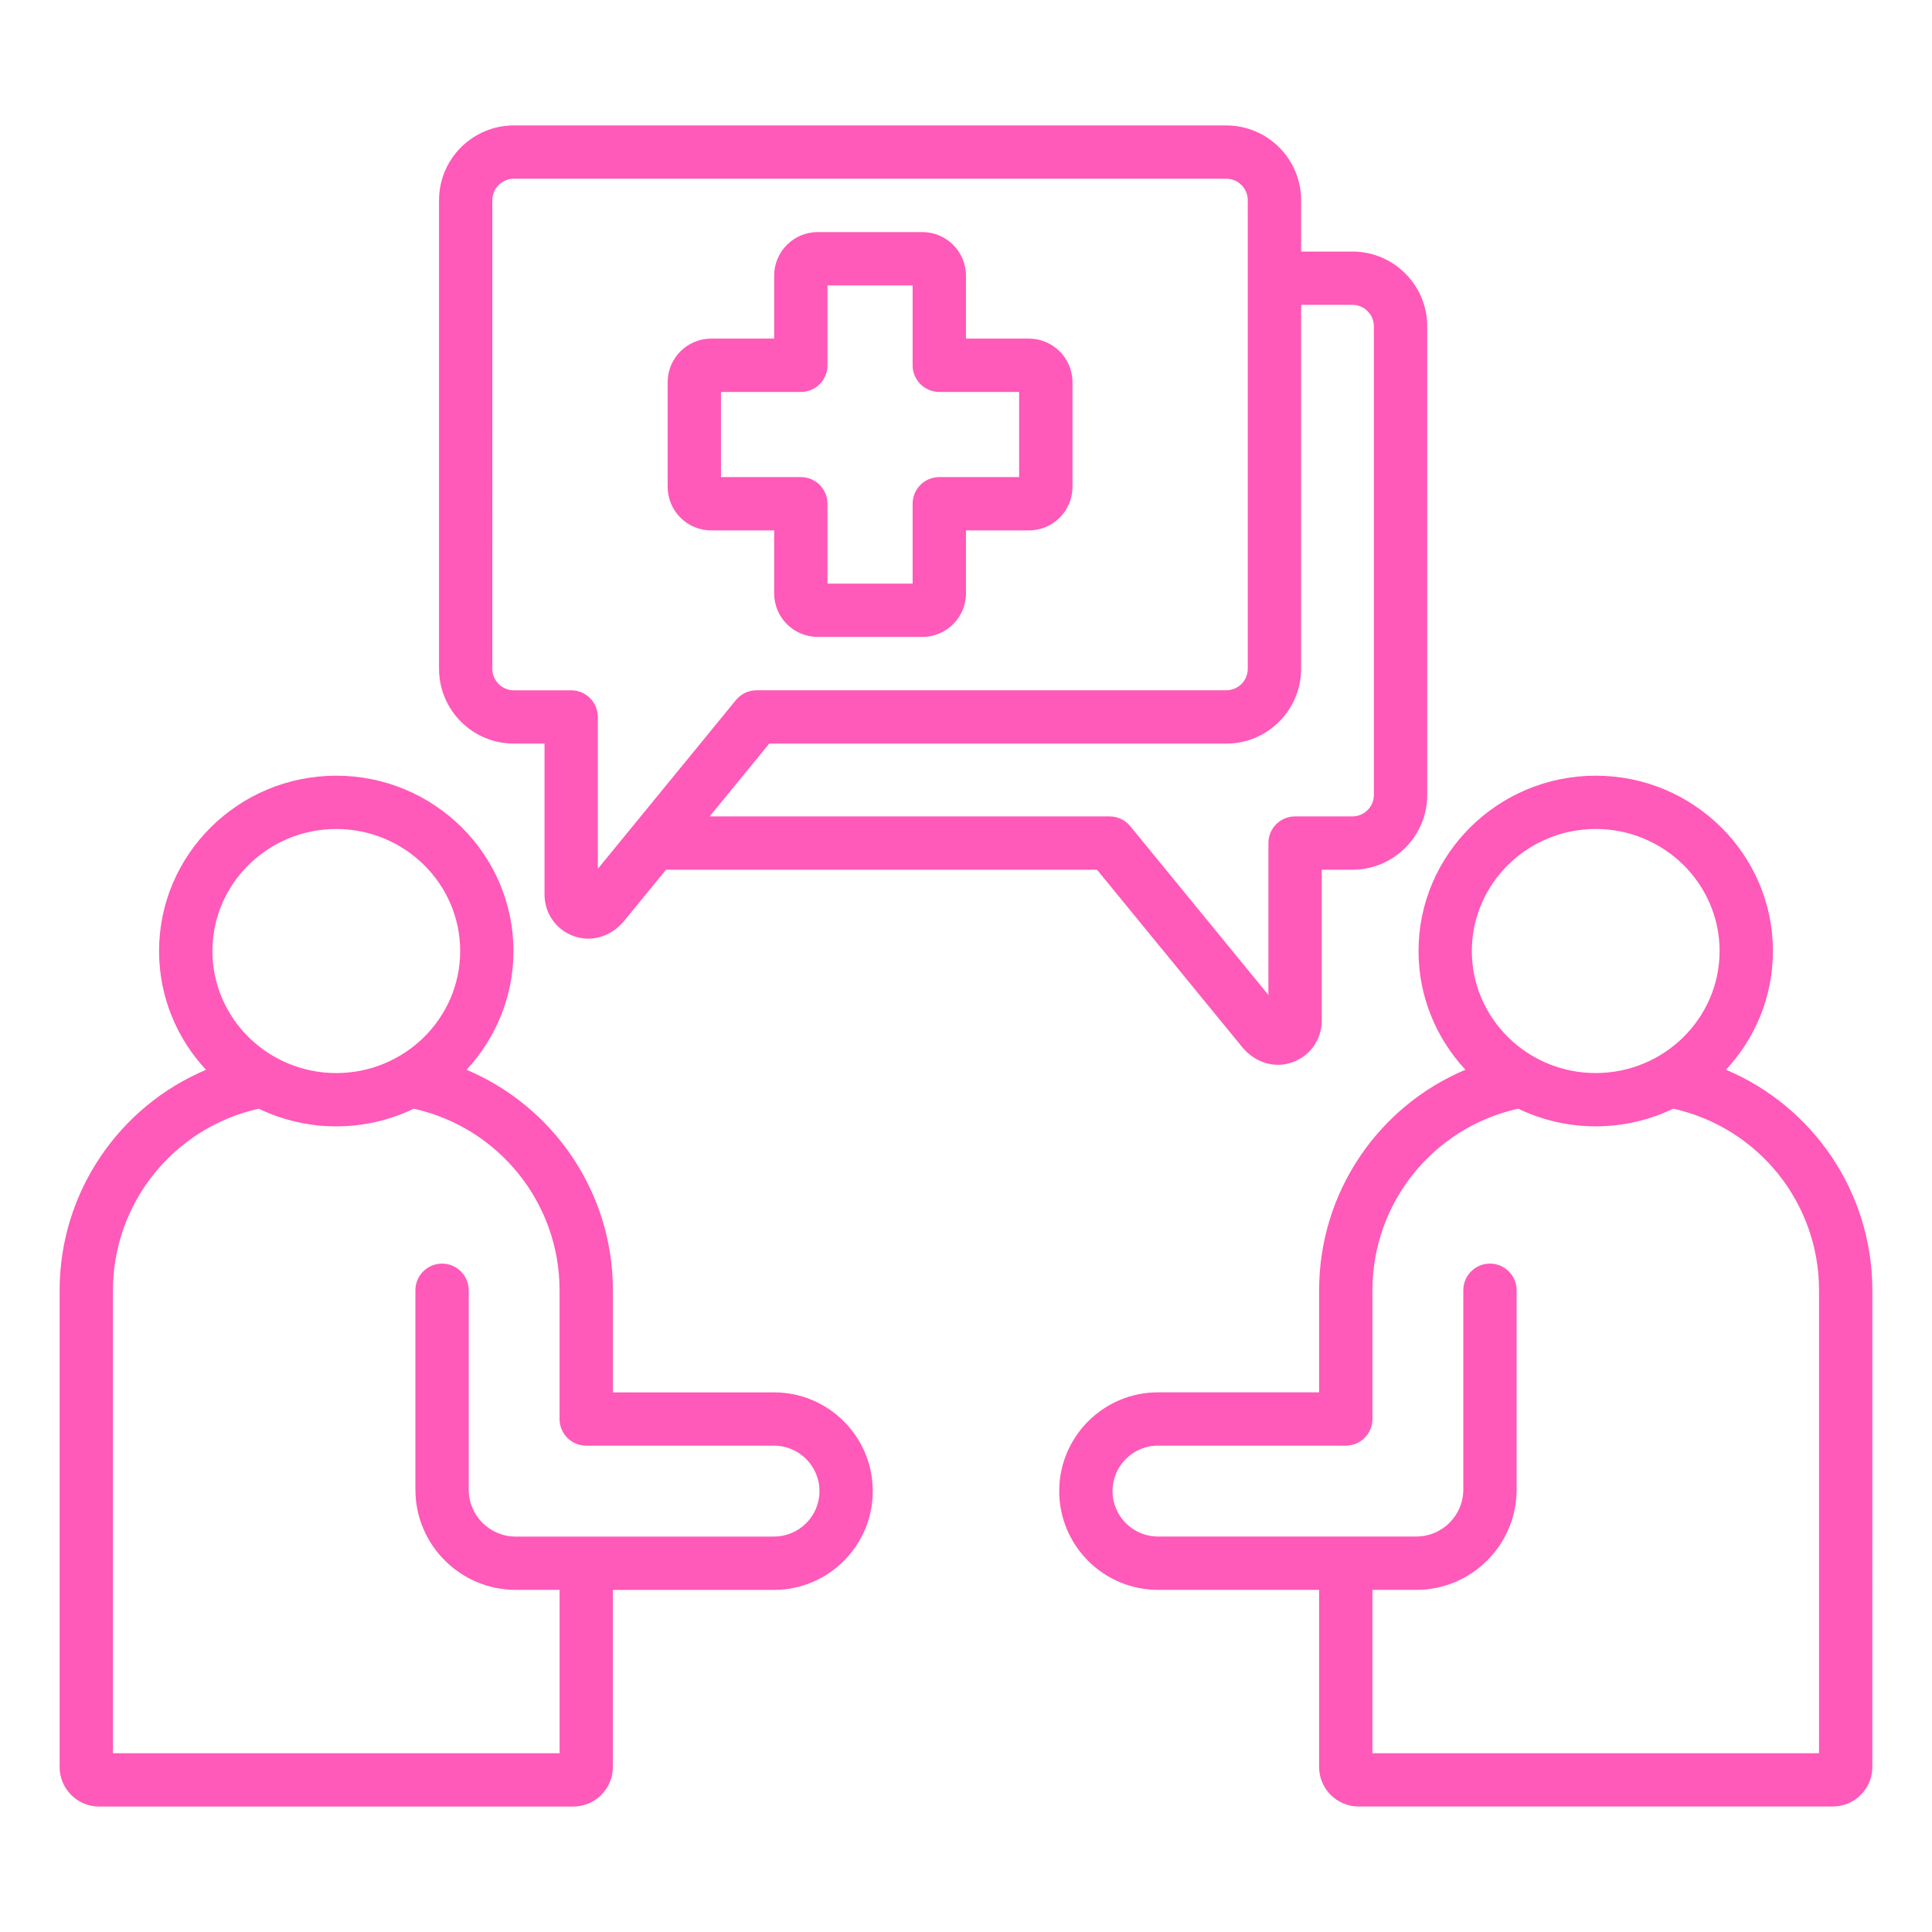 <?xml version="1.0" encoding="UTF-8"?>
<svg width="1200pt" height="1200pt" version="1.1" viewBox="0 0 1200 1200" xmlns="http://www.w3.org/2000/svg">
 <path d="m480.77 864.82h-100.09v-63.402c0-60.758-36.77-114.16-90.918-136.97 18.086-19.406 29.156-45.32 29.156-73.738 0-60.051-49.371-108.91-110.06-108.91s-110.06 48.855-110.06 108.91c0 28.434 11.082 54.344 29.168 73.762-54.133 22.836-90.93 76.285-90.93 136.95v296.1c0 13.543 11.02 24.562 24.562 24.562h294.5c13.543 0 24.562-11.02 24.562-24.562v-110.01h100.09c33.82 0 61.336-27.516 61.336-61.336 0.023-33.832-27.488-61.348-61.324-61.348zm-271.89-349.91c42.43 0 76.945 34.004 76.945 75.797s-34.52 75.797-76.945 75.797c-42.43 0-76.945-34.004-76.945-75.797-0.004-41.793 34.516-75.797 76.945-75.797zm271.89 439.48h-160.49c-16.078 0-29.156-13.078-29.156-29.156v-123.82c0-9.148-7.406-16.555-16.555-16.555-9.148 0-16.555 7.406-16.555 16.555v123.8c0 34.336 27.93 62.277 62.277 62.277h27.293v101.46l-277.42 0.004v-287.55c0-54.258 37.887-101.09 90.586-112.78 14.547 7.027 30.871 10.984 48.109 10.984 17.254 0 33.574-3.957 48.121-10.984 52.727 11.68 90.574 58.445 90.574 112.79v79.961c0 9.148 7.406 16.555 16.555 16.555h116.66c15.562 0 28.223 12.66 28.223 28.223 0.02 15.562-12.652 28.223-28.219 28.223zm591.27-289.95c18.086-19.406 29.156-45.32 29.156-73.738 0-60.051-49.371-108.91-110.06-108.91s-110.06 48.855-110.06 108.91c0 28.422 11.07 54.32 29.145 73.727-54.16 22.789-90.895 76.141-90.895 136.98v63.402h-100.09c-33.82 0-61.336 27.516-61.336 61.336s27.516 61.336 61.336 61.336h100.09v110.01c0 13.543 11.02 24.562 24.562 24.562h294.5c13.543 0 24.562-11.02 24.562-24.562l0.004-296.08c-0.016-60.797-36.773-114.17-90.922-136.97zm-80.914-149.54c42.43 0 76.945 34.004 76.945 75.797s-34.52 75.797-76.945 75.797c-42.43 0-76.945-34.004-76.945-75.797 0.012-41.793 34.531-75.797 76.945-75.797zm138.71 574.05h-277.41v-101.46h27.293c34.336 0 62.277-27.93 62.277-62.277v-123.81c0-9.148-7.406-16.555-16.555-16.555-9.148 0-16.555 7.406-16.555 16.555v123.8c0 16.078-13.078 29.156-29.156 29.156h-160.5c-15.562 0-28.223-12.66-28.223-28.223s12.66-28.223 28.223-28.223h116.66c9.148 0 16.555-7.406 16.555-16.555v-79.961c0-54.418 37.812-101.11 90.562-112.79 14.547 7.027 30.883 10.984 48.133 10.984 17.254 0 33.574-3.957 48.121-10.984 52.738 11.68 90.574 58.422 90.574 112.79zm-810.68-627.09h19.055v93.723c0 12.355 7.984 22.973 19.859 26.398 2.426 0.699 4.887 1.039 7.336 1.039 8.312 0 16.445-3.941 22.336-11.129l25.934-31.691h267.71l90.051 110.03c5.891 7.188 14.008 11.129 22.324 11.129 2.449 0 4.91-0.344 7.348-1.039 11.879-3.43 19.848-14.043 19.848-26.398v-93.723h19.055c25.629 0 46.469-20.84 46.469-46.469l-0.008-291.02c0-25.629-20.84-46.469-46.469-46.469h-31.859v-31.859c0-25.629-20.84-46.469-46.469-46.469l-442.52-0.004c-25.629 0-46.469 20.84-46.469 46.469v291.02c-0.004 25.617 20.852 46.461 46.469 46.461zm520.84-272.51c7.359 0 13.359 5.988 13.359 13.359v291.02c0 7.359-5.988 13.359-13.359 13.359h-35.609c-9.148 0-16.555 7.406-16.555 16.555v94.359l-85.801-104.84c-3.148-3.844-7.848-6.074-12.809-6.074h-248.45l37.004-45.219h283.89c25.617 0 46.469-20.84 46.469-46.469v-226.04l31.863-0.004zm-534.2-64.973c0-7.359 5.988-13.359 13.359-13.359h442.51c7.359 0 13.348 5.988 13.348 13.359v291.02c0 7.359-5.988 13.348-13.348 13.348h-291.74c-4.961 0-9.672 2.231-12.809 6.074l-85.801 104.84v-94.348c0-9.148-7.406-16.555-16.555-16.555h-35.609c-7.359 0-13.359-5.988-13.359-13.348zm135.95 205.07h39.098v39.098c0 14.914 12.133 27.051 27.051 27.051h65.031c14.914 0 27.051-12.133 27.051-27.051v-39.098h39.109c14.914 0 27.051-12.133 27.051-27.051v-65.031c0-14.914-12.133-27.051-27.051-27.051h-39.109v-39.109c0-14.914-12.133-27.051-27.051-27.051h-65.031c-14.914 0-27.051 12.133-27.051 27.051v39.109h-39.098c-14.914 0-27.051 12.133-27.051 27.051v65.031c0.004 14.918 12.137 27.051 27.051 27.051zm6.074-85.996h49.594c9.148 0 16.555-7.406 16.555-16.555v-49.594h52.887v49.594c0 9.148 7.406 16.555 16.555 16.555h49.594v52.887h-49.594c-9.148 0-16.555 7.406-16.555 16.555v49.594h-52.887v-49.594c0-9.148-7.406-16.555-16.555-16.555h-49.594z" fill="#ff59b9"/>
</svg>
